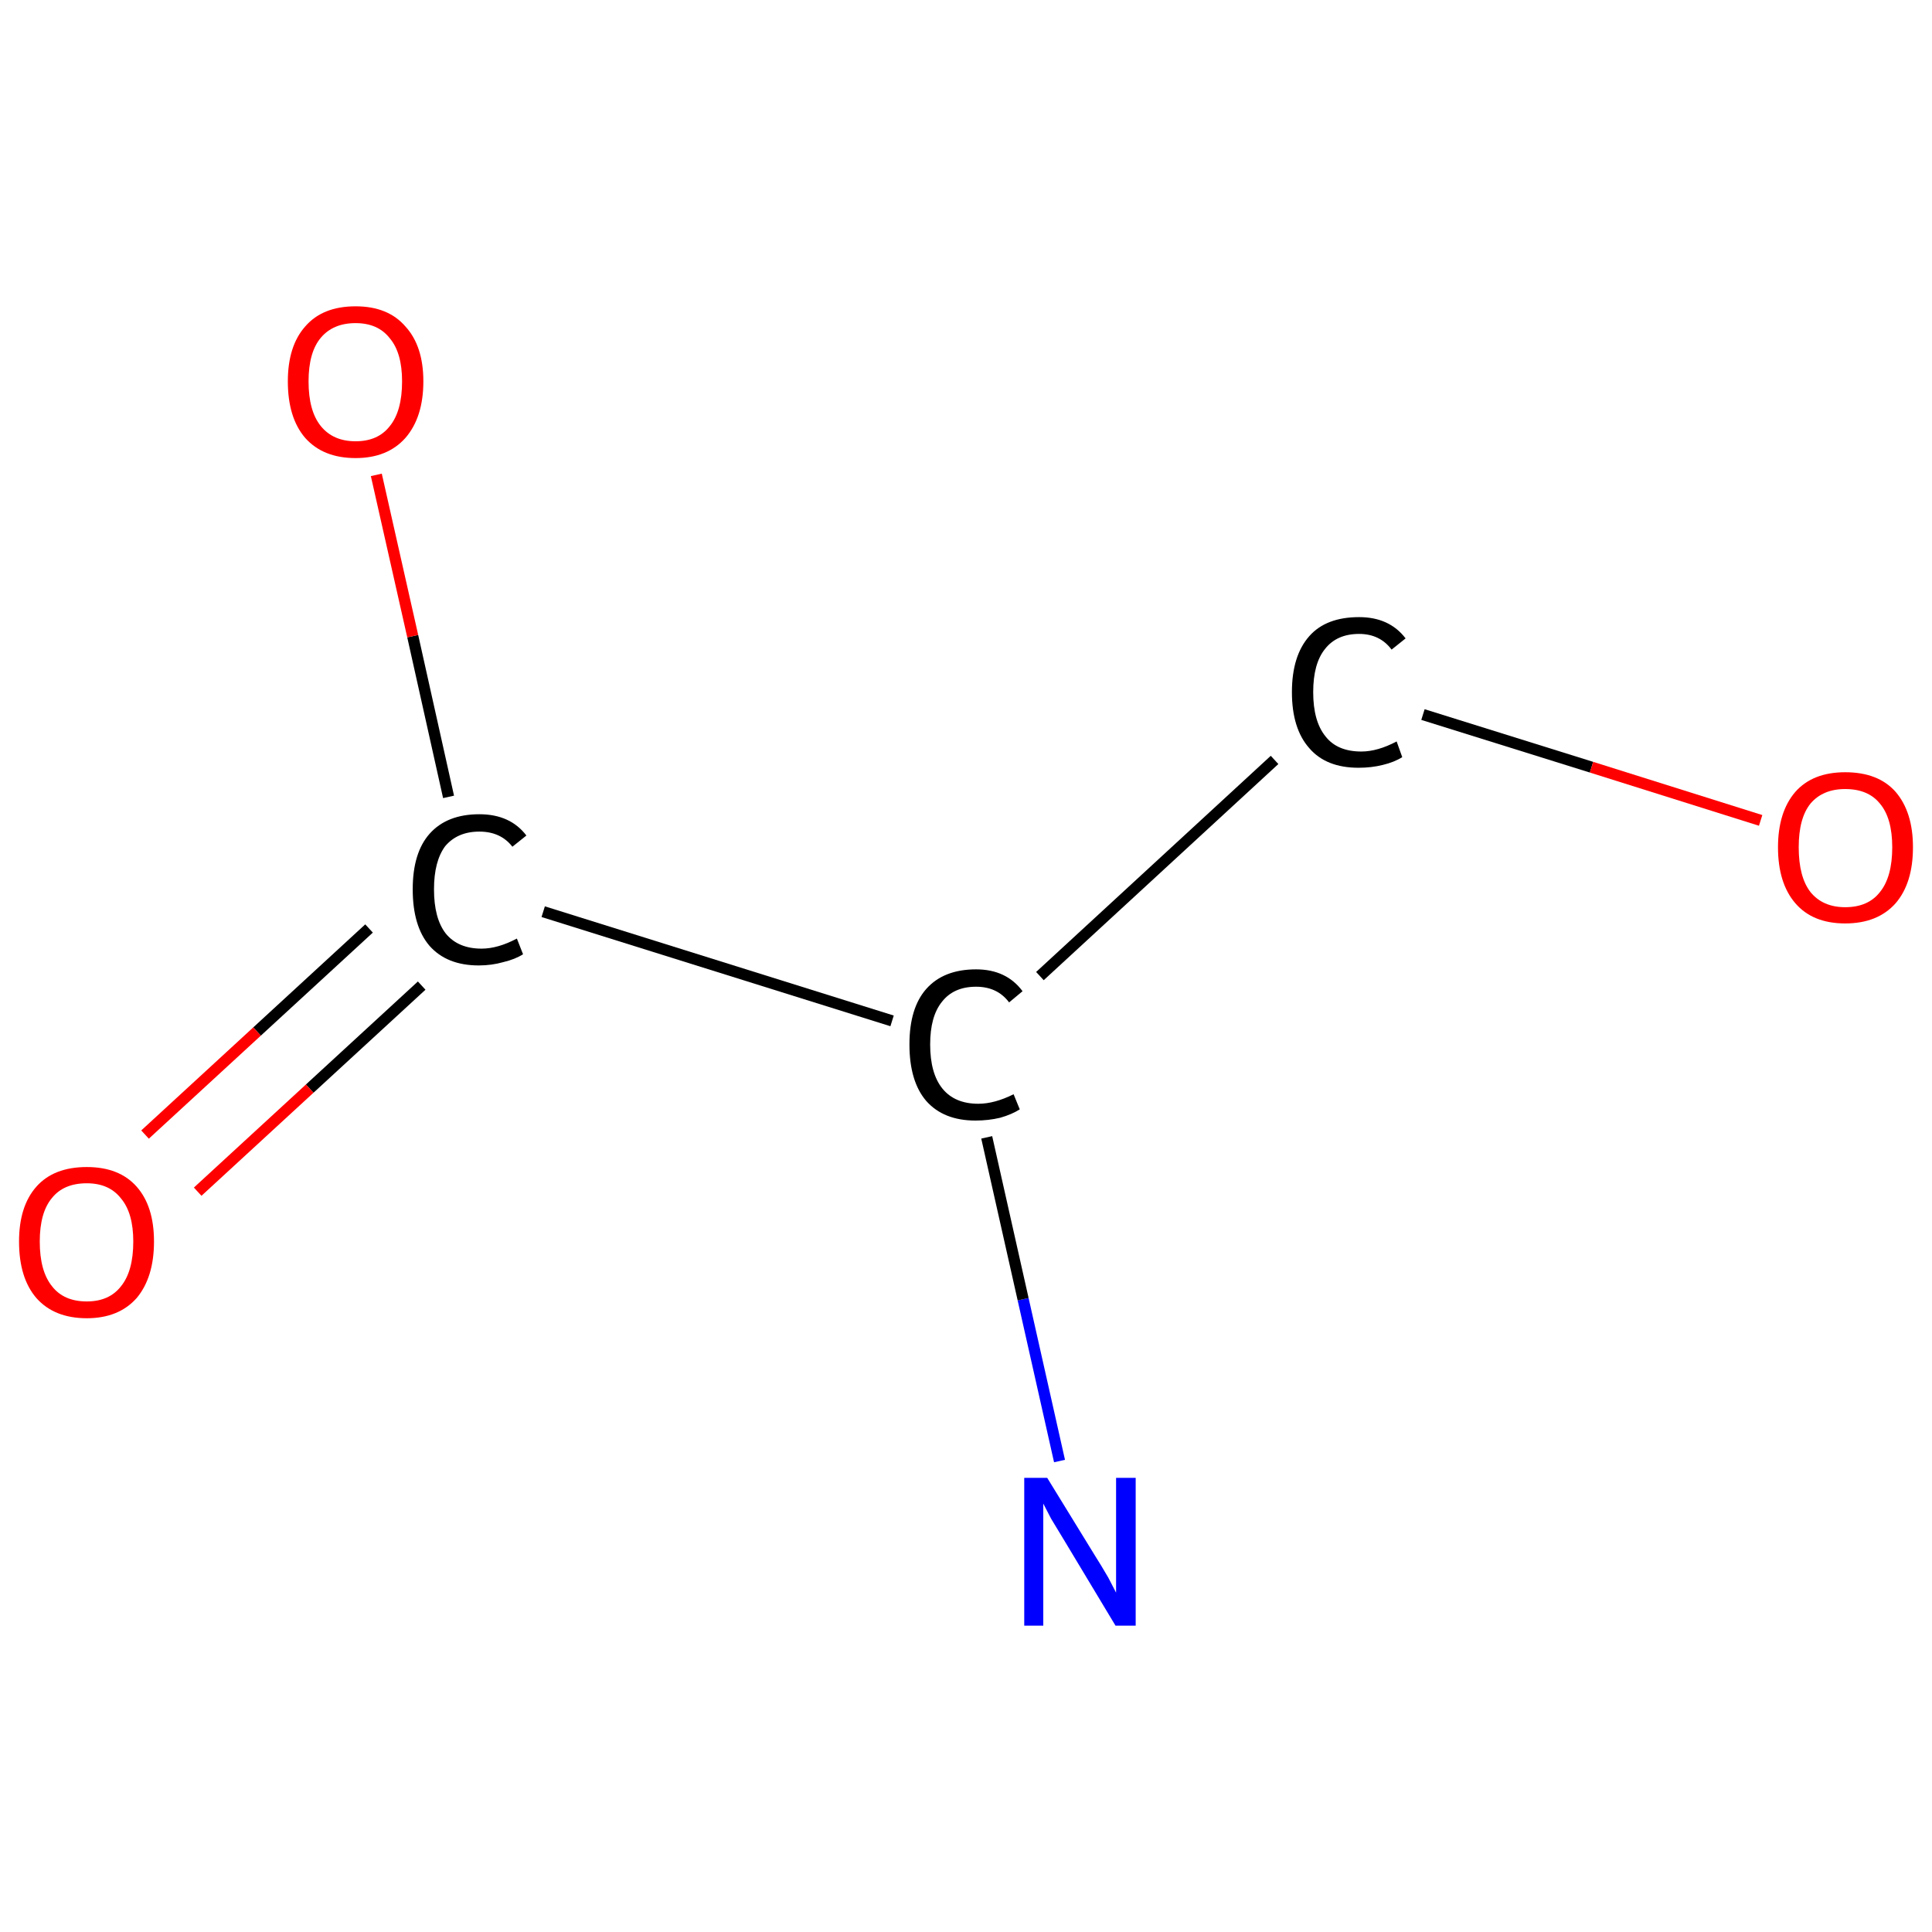 <?xml version='1.0' encoding='iso-8859-1'?>
<svg version='1.1' baseProfile='full'
              xmlns='http://www.w3.org/2000/svg'
                      xmlns:rdkit='http://www.rdkit.org/xml'
                      xmlns:xlink='http://www.w3.org/1999/xlink'
                  xml:space='preserve'
width='345px' height='345px' viewBox='0 0 345 345'>
<!-- END OF HEADER -->
<rect style='opacity:1.0;fill:#FFFFFF;stroke:none' width='345.0' height='345.0' x='0.0' y='0.0'> </rect>
<path class='bond-0 atom-0 atom-1' d='M 189.2,260.9 L 182.7,232.0' style='fill:none;fill-rule:evenodd;stroke:#0000FF;stroke-width:2.0px;stroke-linecap:butt;stroke-linejoin:miter;stroke-opacity:1' />
<path class='bond-0 atom-0 atom-1' d='M 182.7,232.0 L 176.2,203.1' style='fill:none;fill-rule:evenodd;stroke:#000000;stroke-width:2.0px;stroke-linecap:butt;stroke-linejoin:miter;stroke-opacity:1' />
<path class='bond-1 atom-1 atom-2' d='M 185.7,174.3 L 227.6,135.7' style='fill:none;fill-rule:evenodd;stroke:#000000;stroke-width:2.0px;stroke-linecap:butt;stroke-linejoin:miter;stroke-opacity:1' />
<path class='bond-2 atom-2 atom-3' d='M 254.1,127.6 L 284.2,137.0' style='fill:none;fill-rule:evenodd;stroke:#000000;stroke-width:2.0px;stroke-linecap:butt;stroke-linejoin:miter;stroke-opacity:1' />
<path class='bond-2 atom-2 atom-3' d='M 284.2,137.0 L 314.4,146.5' style='fill:none;fill-rule:evenodd;stroke:#FF0000;stroke-width:2.0px;stroke-linecap:butt;stroke-linejoin:miter;stroke-opacity:1' />
<path class='bond-3 atom-1 atom-4' d='M 159.3,182.3 L 97.0,162.8' style='fill:none;fill-rule:evenodd;stroke:#000000;stroke-width:2.0px;stroke-linecap:butt;stroke-linejoin:miter;stroke-opacity:1' />
<path class='bond-4 atom-4 atom-5' d='M 65.9,165.8 L 45.9,184.2' style='fill:none;fill-rule:evenodd;stroke:#000000;stroke-width:2.0px;stroke-linecap:butt;stroke-linejoin:miter;stroke-opacity:1' />
<path class='bond-4 atom-4 atom-5' d='M 45.9,184.2 L 25.9,202.6' style='fill:none;fill-rule:evenodd;stroke:#FF0000;stroke-width:2.0px;stroke-linecap:butt;stroke-linejoin:miter;stroke-opacity:1' />
<path class='bond-4 atom-4 atom-5' d='M 75.3,176.0 L 55.3,194.4' style='fill:none;fill-rule:evenodd;stroke:#000000;stroke-width:2.0px;stroke-linecap:butt;stroke-linejoin:miter;stroke-opacity:1' />
<path class='bond-4 atom-4 atom-5' d='M 55.3,194.4 L 35.3,212.8' style='fill:none;fill-rule:evenodd;stroke:#FF0000;stroke-width:2.0px;stroke-linecap:butt;stroke-linejoin:miter;stroke-opacity:1' />
<path class='bond-5 atom-4 atom-6' d='M 80.1,142.3 L 73.7,113.6' style='fill:none;fill-rule:evenodd;stroke:#000000;stroke-width:2.0px;stroke-linecap:butt;stroke-linejoin:miter;stroke-opacity:1' />
<path class='bond-5 atom-4 atom-6' d='M 73.7,113.6 L 67.2,84.8' style='fill:none;fill-rule:evenodd;stroke:#FF0000;stroke-width:2.0px;stroke-linecap:butt;stroke-linejoin:miter;stroke-opacity:1' />
<path class='atom-0' d='M 187.0 263.9
L 195.6 277.9
Q 196.5 279.3, 197.9 281.7
Q 199.2 284.2, 199.3 284.4
L 199.3 263.9
L 202.8 263.9
L 202.8 290.3
L 199.2 290.3
L 190.0 275.0
Q 188.9 273.2, 187.7 271.2
Q 186.6 269.1, 186.3 268.5
L 186.3 290.3
L 182.9 290.3
L 182.9 263.9
L 187.0 263.9
' fill='#0000FF'/>
<path class='atom-1' d='M 162.4 186.5
Q 162.4 180.0, 165.4 176.6
Q 168.5 173.1, 174.3 173.1
Q 179.7 173.1, 182.6 177.0
L 180.2 179.0
Q 178.1 176.2, 174.3 176.2
Q 170.3 176.2, 168.2 178.9
Q 166.1 181.5, 166.1 186.5
Q 166.1 191.7, 168.3 194.4
Q 170.5 197.1, 174.7 197.1
Q 177.6 197.1, 181.0 195.4
L 182.1 198.1
Q 180.7 199.0, 178.6 199.6
Q 176.5 200.1, 174.2 200.1
Q 168.5 200.1, 165.4 196.6
Q 162.4 193.1, 162.4 186.5
' fill='#000000'/>
<path class='atom-2' d='M 230.7 123.6
Q 230.7 117.1, 233.8 113.6
Q 236.8 110.2, 242.7 110.2
Q 248.1 110.2, 251.0 114.0
L 248.5 116.0
Q 246.4 113.2, 242.7 113.2
Q 238.7 113.2, 236.6 115.9
Q 234.5 118.5, 234.5 123.6
Q 234.5 128.8, 236.7 131.5
Q 238.8 134.2, 243.1 134.2
Q 246.0 134.2, 249.4 132.4
L 250.4 135.2
Q 249.0 136.1, 246.9 136.6
Q 244.9 137.1, 242.6 137.1
Q 236.8 137.1, 233.8 133.6
Q 230.7 130.1, 230.7 123.6
' fill='#000000'/>
<path class='atom-3' d='M 317.5 151.3
Q 317.5 145.0, 320.6 141.4
Q 323.7 137.9, 329.5 137.9
Q 335.4 137.9, 338.5 141.4
Q 341.6 145.0, 341.6 151.3
Q 341.6 157.7, 338.5 161.3
Q 335.3 164.9, 329.5 164.9
Q 323.7 164.9, 320.6 161.3
Q 317.5 157.7, 317.5 151.3
M 329.5 162.0
Q 333.6 162.0, 335.7 159.3
Q 337.9 156.6, 337.9 151.3
Q 337.9 146.1, 335.7 143.5
Q 333.6 140.9, 329.5 140.9
Q 325.5 140.9, 323.3 143.5
Q 321.2 146.1, 321.2 151.3
Q 321.2 156.6, 323.3 159.3
Q 325.5 162.0, 329.5 162.0
' fill='#FF0000'/>
<path class='atom-4' d='M 73.7 158.8
Q 73.7 152.3, 76.7 148.9
Q 79.8 145.4, 85.6 145.4
Q 91.1 145.4, 94.0 149.2
L 91.5 151.2
Q 89.4 148.5, 85.6 148.5
Q 81.7 148.5, 79.5 151.1
Q 77.5 153.8, 77.5 158.8
Q 77.5 164.0, 79.6 166.7
Q 81.8 169.4, 86.0 169.4
Q 88.9 169.4, 92.3 167.6
L 93.4 170.4
Q 92.0 171.3, 89.9 171.8
Q 87.8 172.4, 85.5 172.4
Q 79.8 172.4, 76.7 168.9
Q 73.7 165.4, 73.7 158.8
' fill='#000000'/>
<path class='atom-5' d='M 3.4 221.7
Q 3.4 215.4, 6.5 211.9
Q 9.6 208.4, 15.5 208.4
Q 21.3 208.4, 24.4 211.9
Q 27.5 215.4, 27.5 221.7
Q 27.5 228.1, 24.4 231.8
Q 21.2 235.4, 15.5 235.4
Q 9.7 235.4, 6.5 231.8
Q 3.4 228.2, 3.4 221.7
M 15.5 232.4
Q 19.5 232.4, 21.6 229.7
Q 23.8 227.0, 23.8 221.7
Q 23.8 216.6, 21.6 214.0
Q 19.5 211.3, 15.5 211.3
Q 11.4 211.3, 9.3 213.9
Q 7.1 216.5, 7.1 221.7
Q 7.1 227.0, 9.3 229.7
Q 11.4 232.4, 15.5 232.4
' fill='#FF0000'/>
<path class='atom-6' d='M 51.4 68.1
Q 51.4 61.8, 54.5 58.3
Q 57.6 54.7, 63.5 54.7
Q 69.3 54.7, 72.4 58.3
Q 75.6 61.8, 75.6 68.1
Q 75.6 74.5, 72.4 78.2
Q 69.2 81.8, 63.5 81.8
Q 57.7 81.8, 54.5 78.2
Q 51.4 74.6, 51.4 68.1
M 63.5 78.8
Q 67.5 78.8, 69.6 76.1
Q 71.8 73.4, 71.8 68.1
Q 71.8 63.0, 69.6 60.4
Q 67.5 57.7, 63.5 57.7
Q 59.5 57.7, 57.3 60.3
Q 55.1 62.9, 55.1 68.1
Q 55.1 73.4, 57.3 76.1
Q 59.5 78.8, 63.5 78.8
' fill='#FF0000'/>
</svg>

